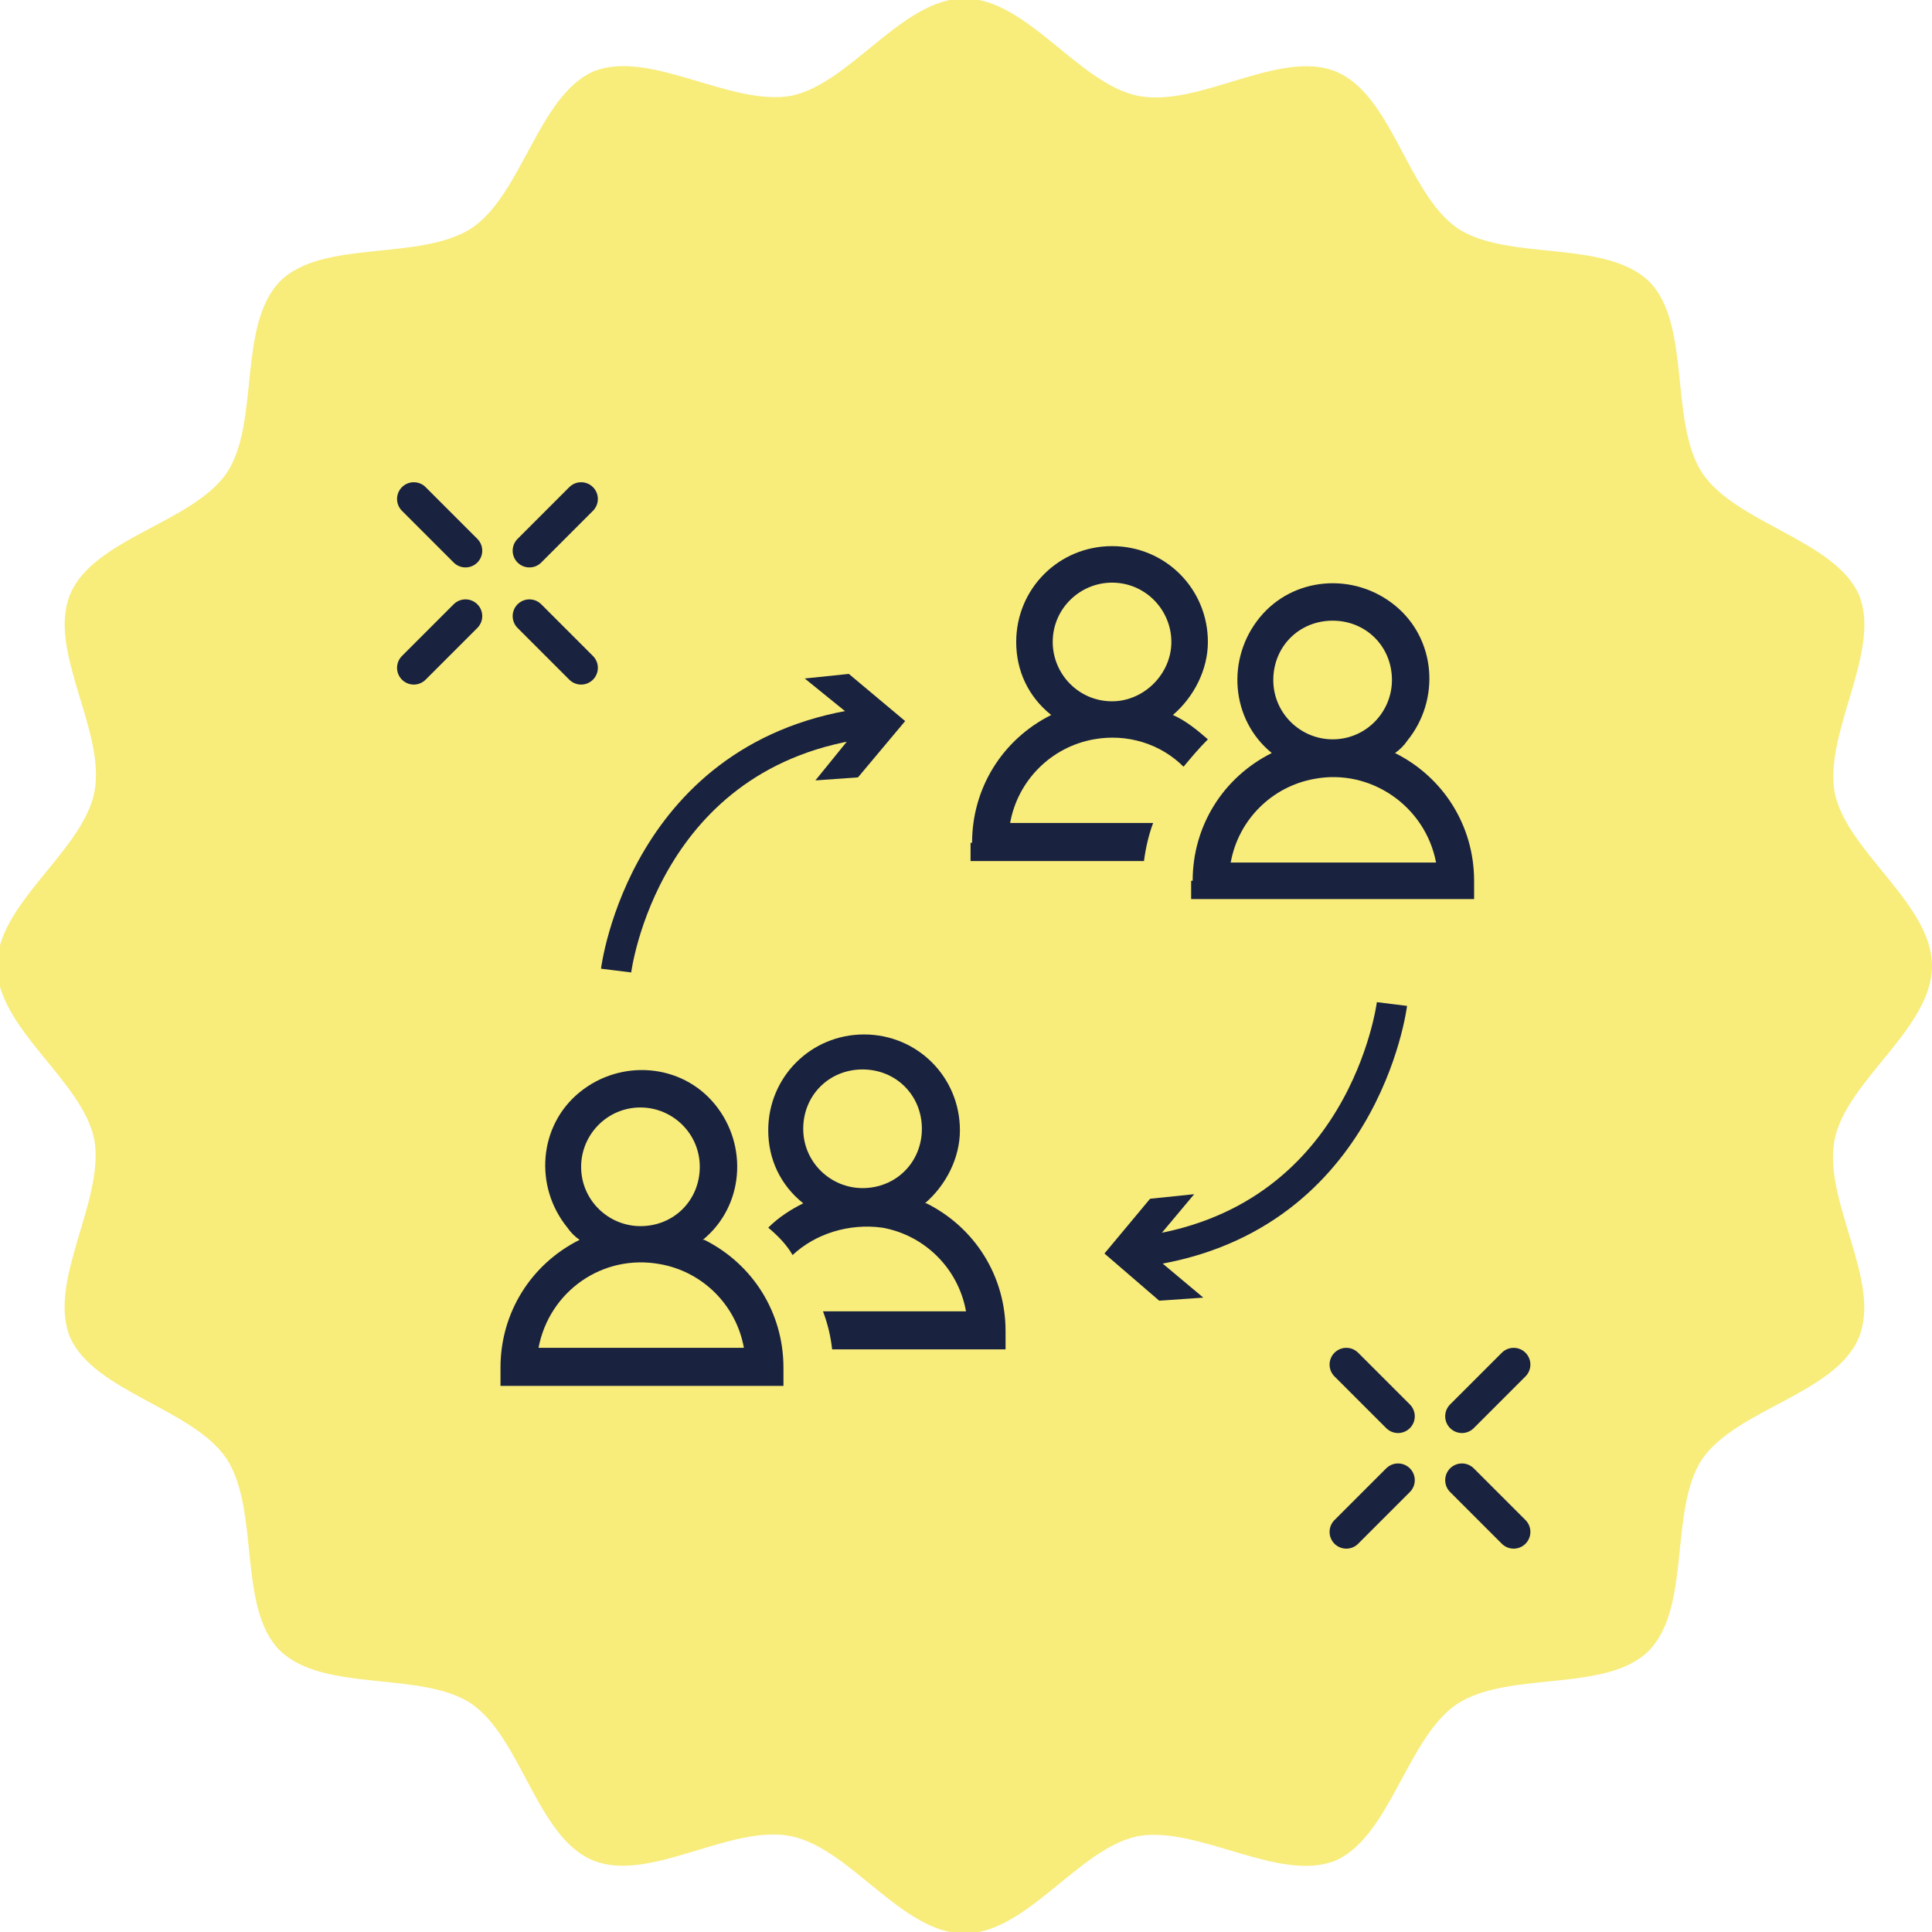 <?xml version="1.0" encoding="UTF-8"?> <svg xmlns="http://www.w3.org/2000/svg" id="Layer_1" version="1.1" viewBox="0 0 127 127"><defs><style> .st0 { fill: #19223f; } .st1 { stroke-linecap: round; stroke-width: 2.2px; } .st1, .st2 { fill: none; stroke: #19223f; stroke-miterlimit: 10; } .st2 { stroke-width: 2px; } .st3 { fill: #f4e024; fill-opacity: .6; isolation: isolate; } </style></defs><path class="st3" d="M127,63.5c0,4.1-5.6,7.5-6.4,11.4-.8,4,3.1,9.3,1.6,13s-8,4.7-10.3,8c-2.2,3.3-.7,9.7-3.5,12.6-2.8,2.8-9.2,1.3-12.6,3.5-3.3,2.2-4.4,8.7-8,10.3-3.7,1.5-9-2.3-13-1.6-3.9.8-7.3,6.4-11.4,6.4s-7.5-5.6-11.4-6.4c-4-.8-9.3,3.1-13,1.6s-4.7-8-8-10.3c-3.3-2.2-9.7-.7-12.6-3.5-2.8-2.8-1.3-9.2-3.5-12.6-2.2-3.3-8.7-4.4-10.3-8-1.5-3.7,2.3-9,1.6-13-.8-3.9-6.4-7.3-6.4-11.4s5.6-7.5,6.4-11.4c.8-4-3.1-9.3-1.6-13s8-4.7,10.3-8c2.2-3.3.7-9.7,3.5-12.6,2.8-2.8,9.2-1.3,12.6-3.5,3.3-2.2,4.4-8.7,8-10.3,3.7-1.5,9,2.3,13,1.6,3.9-.8,7.3-6.4,11.4-6.4s7.5,5.6,11.4,6.4c4,.8,9.3-3.1,13-1.6s4.7,8,8,10.3c3.3,2.2,9.7.7,12.6,3.5,2.8,2.8,1.3,9.2,3.5,12.6,2.2,3.3,8.7,4.4,10.3,8,1.5,3.7-2.3,9-1.6,13,.8,3.9,6.4,7.3,6.4,11.4Z"></path><g><path class="st1" d="M30.6,40.5l-3.4,3.4"></path><path class="st1" d="M38.2,32.8l-3.4,3.4"></path><path class="st1" d="M34.8,40.5l3.4,3.4"></path><path class="st1" d="M27.2,32.8l3.4,3.4"></path></g><g><path class="st1" d="M91.9,97.3l-3.4,3.4"></path><path class="st1" d="M99.5,89.7l-3.4,3.4"></path><path class="st1" d="M96.1,97.3l3.4,3.4"></path><path class="st1" d="M88.5,89.7l3.4,3.4"></path></g><path class="st0" d="M46.2,81.5c2.7-2.2,3-6.2.8-8.9s-6.2-3-8.9-.8-3,6.2-.8,8.9c.2.3.5.6.8.8-3.2,1.6-5.2,4.8-5.2,8.4v1.2h18.6v-1.2c0-3.6-2-6.8-5.2-8.4ZM42.1,72.8c2.1,0,3.9,1.7,3.9,3.9s-1.7,3.9-3.9,3.9c-2.1,0-3.9-1.7-3.9-3.9,0-2.1,1.7-3.9,3.9-3.9ZM35.4,88.6c.7-3.7,4.2-6.2,8-5.5,2.8.5,5,2.7,5.5,5.5h-13.5Z"></path><path class="st0" d="M60.8,79.1c1.4-1.2,2.3-3,2.3-4.8,0-3.5-2.8-6.3-6.3-6.3s-6.3,2.8-6.3,6.3c0,1.9.8,3.6,2.3,4.8-.8.4-1.6.9-2.3,1.6.6.5,1.2,1.1,1.6,1.8,1.5-1.4,3.7-2.1,5.9-1.8,2.8.5,5,2.7,5.5,5.5h-9.4c.3.8.5,1.6.6,2.5h11.4v-1.2c0-3.6-2-6.8-5.2-8.4ZM56.7,78.1c-2.1,0-3.9-1.7-3.9-3.9,0-2.2,1.7-3.9,3.9-3.9,2.2,0,3.9,1.7,3.9,3.9,0,2.2-1.7,3.9-3.9,3.9Z"></path><path class="st0" d="M78.3,57.9v1.2s18.6,0,18.6,0v-1.2c0-3.6-2-6.8-5.2-8.4.3-.2.6-.5.8-.8,2.2-2.7,1.9-6.7-.8-8.9s-6.7-1.9-8.9.8c-2.2,2.7-1.9,6.7.8,8.9-3.2,1.6-5.2,4.8-5.2,8.4ZM91.5,44.7c0,2.1-1.7,3.9-3.9,3.9-2.1,0-3.9-1.7-3.9-3.9s1.7-3.9,3.9-3.9,3.9,1.7,3.9,3.9ZM80.9,56.7c.5-2.8,2.7-5,5.5-5.5,3.7-.7,7.3,1.8,8,5.5h-13.5Z"></path><path class="st0" d="M63.8,55.4v1.2s11.4,0,11.4,0c.1-.8.3-1.7.6-2.5h-9.4c.5-2.8,2.7-5,5.5-5.5,2.2-.4,4.4.3,5.9,1.8.5-.6,1-1.2,1.6-1.8-.7-.6-1.4-1.2-2.3-1.6,1.4-1.2,2.3-3,2.3-4.8,0-3.5-2.8-6.3-6.3-6.3s-6.3,2.8-6.3,6.3c0,1.9.8,3.6,2.3,4.8-3.2,1.6-5.2,4.8-5.2,8.4ZM69.2,42.2c0-2.2,1.8-3.9,3.9-3.9,2.2,0,3.9,1.8,3.9,3.9,0,2.1-1.8,3.9-3.9,3.9-2.2,0-3.9-1.8-3.9-3.9Z"></path><g><path class="st2" d="M40.5,63.8s1.8-14.5,16.7-16.3"></path><polygon class="st0" points="53.6 51.3 56.6 47.6 52.9 44.6 55.8 44.3 59.5 47.4 56.4 51.1 53.6 51.3"></polygon></g><g><path class="st2" d="M91.5,66s-1.8,14.5-16.7,16.3"></path><polygon class="st0" points="78.5 78.5 75.4 82.2 79.1 85.3 76.2 85.5 72.6 82.4 75.6 78.8 78.5 78.5"></polygon></g></svg> 